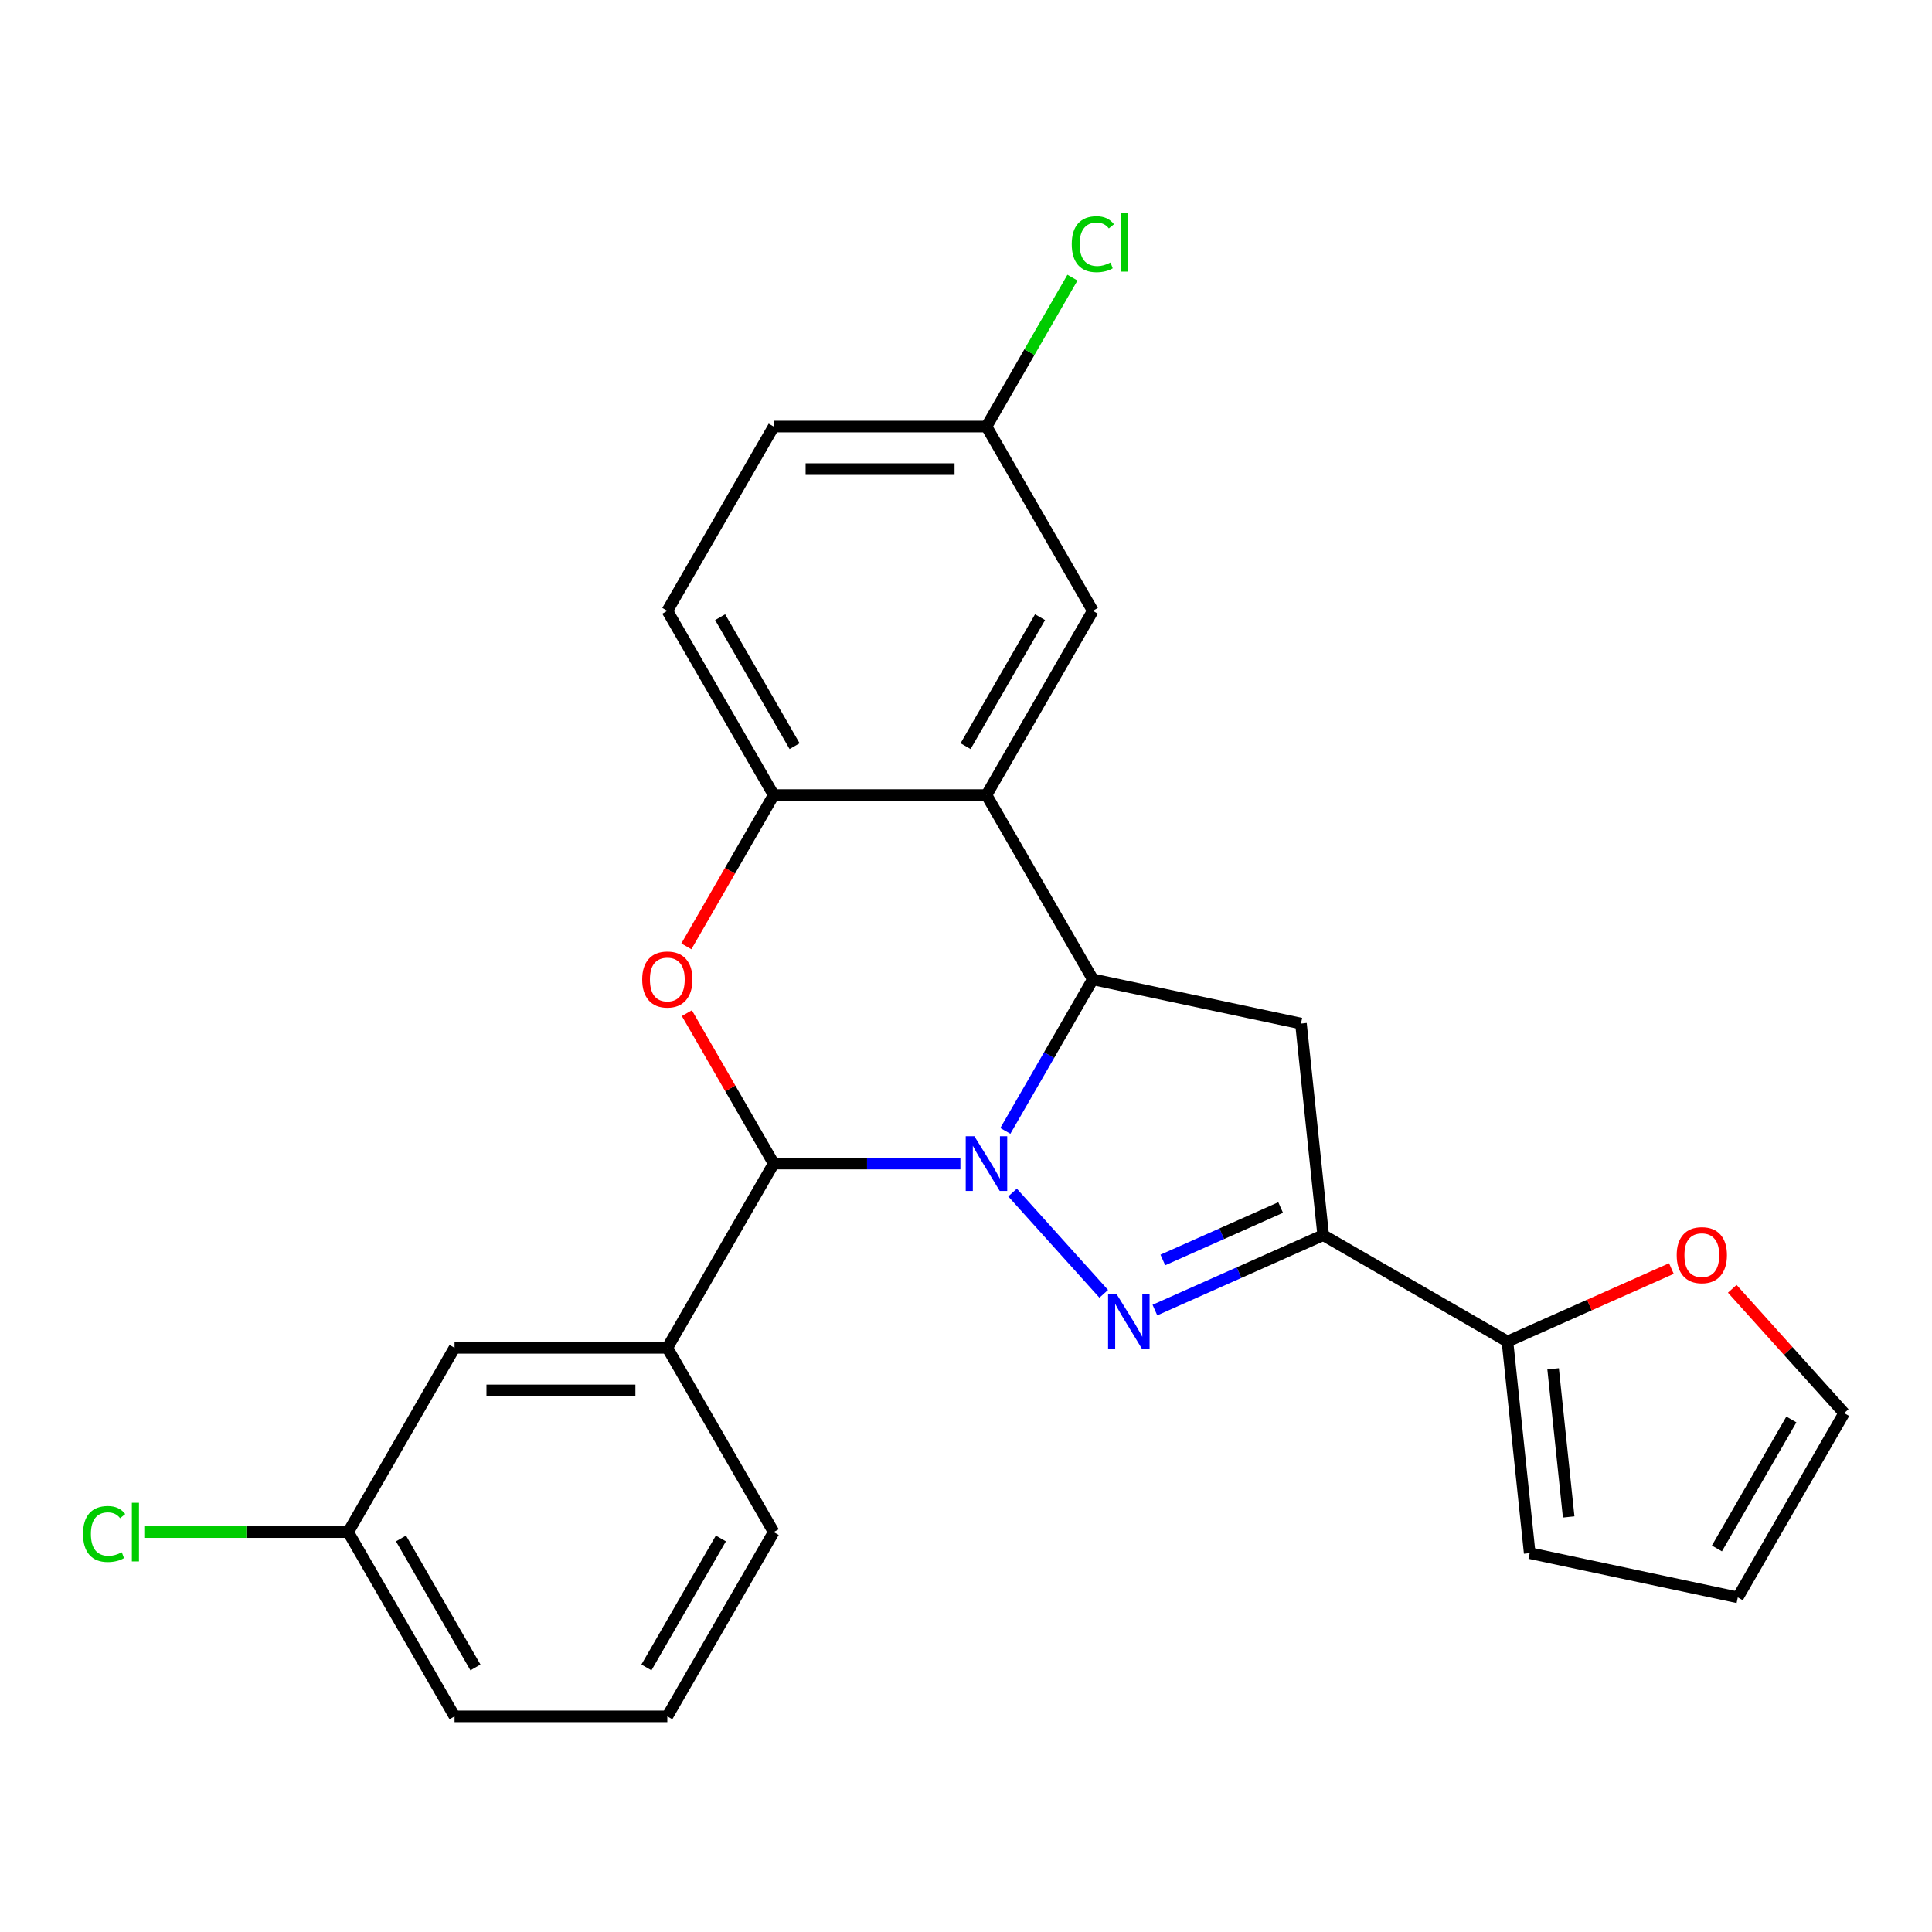 <?xml version='1.0' encoding='iso-8859-1'?>
<svg version='1.1' baseProfile='full'
              xmlns='http://www.w3.org/2000/svg'
                      xmlns:rdkit='http://www.rdkit.org/xml'
                      xmlns:xlink='http://www.w3.org/1999/xlink'
                  xml:space='preserve'
width='1000px' height='1000px' viewBox='0 0 1000 1000'>
<!-- END OF HEADER -->
<rect style='opacity:1.0;fill:#FFFFFF;stroke:none' width='1000' height='1000' x='0' y='0'> </rect>
<path class='bond-0' d='M 524.084,617.252 L 571.29,669.679' style='fill:none;fill-rule:evenodd;stroke:#0000FF;stroke-width:6px;stroke-linecap:butt;stroke-linejoin:miter;stroke-opacity:1' />
<path class='bond-1' d='M 520.356,585.353 L 543.004,546.124' style='fill:none;fill-rule:evenodd;stroke:#0000FF;stroke-width:6px;stroke-linecap:butt;stroke-linejoin:miter;stroke-opacity:1' />
<path class='bond-1' d='M 543.004,546.124 L 565.653,506.895' style='fill:none;fill-rule:evenodd;stroke:#000000;stroke-width:6px;stroke-linecap:butt;stroke-linejoin:miter;stroke-opacity:1' />
<path class='bond-2' d='M 497.098,602.266 L 448.782,602.266' style='fill:none;fill-rule:evenodd;stroke:#0000FF;stroke-width:6px;stroke-linecap:butt;stroke-linejoin:miter;stroke-opacity:1' />
<path class='bond-2' d='M 448.782,602.266 L 400.466,602.266' style='fill:none;fill-rule:evenodd;stroke:#000000;stroke-width:6px;stroke-linecap:butt;stroke-linejoin:miter;stroke-opacity:1' />
<path class='bond-3' d='M 597.772,678.097 L 641.327,658.705' style='fill:none;fill-rule:evenodd;stroke:#0000FF;stroke-width:6px;stroke-linecap:butt;stroke-linejoin:miter;stroke-opacity:1' />
<path class='bond-3' d='M 641.327,658.705 L 684.883,639.313' style='fill:none;fill-rule:evenodd;stroke:#000000;stroke-width:6px;stroke-linecap:butt;stroke-linejoin:miter;stroke-opacity:1' />
<path class='bond-3' d='M 601.88,652.159 L 632.369,638.584' style='fill:none;fill-rule:evenodd;stroke:#0000FF;stroke-width:6px;stroke-linecap:butt;stroke-linejoin:miter;stroke-opacity:1' />
<path class='bond-3' d='M 632.369,638.584 L 662.858,625.01' style='fill:none;fill-rule:evenodd;stroke:#000000;stroke-width:6px;stroke-linecap:butt;stroke-linejoin:miter;stroke-opacity:1' />
<path class='bond-5' d='M 565.653,506.895 L 510.591,411.524' style='fill:none;fill-rule:evenodd;stroke:#000000;stroke-width:6px;stroke-linecap:butt;stroke-linejoin:miter;stroke-opacity:1' />
<path class='bond-6' d='M 565.653,506.895 L 673.371,529.791' style='fill:none;fill-rule:evenodd;stroke:#000000;stroke-width:6px;stroke-linecap:butt;stroke-linejoin:miter;stroke-opacity:1' />
<path class='bond-4' d='M 400.466,602.266 L 377.99,563.337' style='fill:none;fill-rule:evenodd;stroke:#000000;stroke-width:6px;stroke-linecap:butt;stroke-linejoin:miter;stroke-opacity:1' />
<path class='bond-4' d='M 377.99,563.337 L 355.515,524.408' style='fill:none;fill-rule:evenodd;stroke:#FF0000;stroke-width:6px;stroke-linecap:butt;stroke-linejoin:miter;stroke-opacity:1' />
<path class='bond-9' d='M 400.466,602.266 L 345.403,697.637' style='fill:none;fill-rule:evenodd;stroke:#000000;stroke-width:6px;stroke-linecap:butt;stroke-linejoin:miter;stroke-opacity:1' />
<path class='bond-8' d='M 684.883,639.313 L 780.254,694.375' style='fill:none;fill-rule:evenodd;stroke:#000000;stroke-width:6px;stroke-linecap:butt;stroke-linejoin:miter;stroke-opacity:1' />
<path class='bond-25' d='M 684.883,639.313 L 673.371,529.791' style='fill:none;fill-rule:evenodd;stroke:#000000;stroke-width:6px;stroke-linecap:butt;stroke-linejoin:miter;stroke-opacity:1' />
<path class='bond-7' d='M 355.261,489.822 L 377.863,450.673' style='fill:none;fill-rule:evenodd;stroke:#FF0000;stroke-width:6px;stroke-linecap:butt;stroke-linejoin:miter;stroke-opacity:1' />
<path class='bond-7' d='M 377.863,450.673 L 400.466,411.524' style='fill:none;fill-rule:evenodd;stroke:#000000;stroke-width:6px;stroke-linecap:butt;stroke-linejoin:miter;stroke-opacity:1' />
<path class='bond-11' d='M 510.591,411.524 L 565.653,316.153' style='fill:none;fill-rule:evenodd;stroke:#000000;stroke-width:6px;stroke-linecap:butt;stroke-linejoin:miter;stroke-opacity:1' />
<path class='bond-11' d='M 499.776,386.206 L 538.32,319.446' style='fill:none;fill-rule:evenodd;stroke:#000000;stroke-width:6px;stroke-linecap:butt;stroke-linejoin:miter;stroke-opacity:1' />
<path class='bond-26' d='M 510.591,411.524 L 400.466,411.524' style='fill:none;fill-rule:evenodd;stroke:#000000;stroke-width:6px;stroke-linecap:butt;stroke-linejoin:miter;stroke-opacity:1' />
<path class='bond-15' d='M 400.466,411.524 L 345.403,316.153' style='fill:none;fill-rule:evenodd;stroke:#000000;stroke-width:6px;stroke-linecap:butt;stroke-linejoin:miter;stroke-opacity:1' />
<path class='bond-15' d='M 411.281,386.206 L 372.737,319.446' style='fill:none;fill-rule:evenodd;stroke:#000000;stroke-width:6px;stroke-linecap:butt;stroke-linejoin:miter;stroke-opacity:1' />
<path class='bond-10' d='M 780.254,694.375 L 822.679,675.486' style='fill:none;fill-rule:evenodd;stroke:#000000;stroke-width:6px;stroke-linecap:butt;stroke-linejoin:miter;stroke-opacity:1' />
<path class='bond-10' d='M 822.679,675.486 L 865.104,656.597' style='fill:none;fill-rule:evenodd;stroke:#FF0000;stroke-width:6px;stroke-linecap:butt;stroke-linejoin:miter;stroke-opacity:1' />
<path class='bond-12' d='M 780.254,694.375 L 791.765,803.897' style='fill:none;fill-rule:evenodd;stroke:#000000;stroke-width:6px;stroke-linecap:butt;stroke-linejoin:miter;stroke-opacity:1' />
<path class='bond-12' d='M 803.885,708.501 L 811.942,785.166' style='fill:none;fill-rule:evenodd;stroke:#000000;stroke-width:6px;stroke-linecap:butt;stroke-linejoin:miter;stroke-opacity:1' />
<path class='bond-13' d='M 345.403,697.637 L 235.279,697.637' style='fill:none;fill-rule:evenodd;stroke:#000000;stroke-width:6px;stroke-linecap:butt;stroke-linejoin:miter;stroke-opacity:1' />
<path class='bond-13' d='M 328.885,719.662 L 251.797,719.662' style='fill:none;fill-rule:evenodd;stroke:#000000;stroke-width:6px;stroke-linecap:butt;stroke-linejoin:miter;stroke-opacity:1' />
<path class='bond-22' d='M 345.403,697.637 L 400.466,793.008' style='fill:none;fill-rule:evenodd;stroke:#000000;stroke-width:6px;stroke-linecap:butt;stroke-linejoin:miter;stroke-opacity:1' />
<path class='bond-14' d='M 896.611,667.079 L 925.578,699.251' style='fill:none;fill-rule:evenodd;stroke:#FF0000;stroke-width:6px;stroke-linecap:butt;stroke-linejoin:miter;stroke-opacity:1' />
<path class='bond-14' d='M 925.578,699.251 L 954.545,731.422' style='fill:none;fill-rule:evenodd;stroke:#000000;stroke-width:6px;stroke-linecap:butt;stroke-linejoin:miter;stroke-opacity:1' />
<path class='bond-17' d='M 565.653,316.153 L 510.591,220.782' style='fill:none;fill-rule:evenodd;stroke:#000000;stroke-width:6px;stroke-linecap:butt;stroke-linejoin:miter;stroke-opacity:1' />
<path class='bond-16' d='M 791.765,803.897 L 899.483,826.793' style='fill:none;fill-rule:evenodd;stroke:#000000;stroke-width:6px;stroke-linecap:butt;stroke-linejoin:miter;stroke-opacity:1' />
<path class='bond-18' d='M 235.279,697.637 L 180.216,793.008' style='fill:none;fill-rule:evenodd;stroke:#000000;stroke-width:6px;stroke-linecap:butt;stroke-linejoin:miter;stroke-opacity:1' />
<path class='bond-29' d='M 954.545,731.422 L 899.483,826.793' style='fill:none;fill-rule:evenodd;stroke:#000000;stroke-width:6px;stroke-linecap:butt;stroke-linejoin:miter;stroke-opacity:1' />
<path class='bond-29' d='M 927.212,734.715 L 888.668,801.475' style='fill:none;fill-rule:evenodd;stroke:#000000;stroke-width:6px;stroke-linecap:butt;stroke-linejoin:miter;stroke-opacity:1' />
<path class='bond-19' d='M 345.403,316.153 L 400.466,220.782' style='fill:none;fill-rule:evenodd;stroke:#000000;stroke-width:6px;stroke-linecap:butt;stroke-linejoin:miter;stroke-opacity:1' />
<path class='bond-20' d='M 510.591,220.782 L 532.841,182.244' style='fill:none;fill-rule:evenodd;stroke:#000000;stroke-width:6px;stroke-linecap:butt;stroke-linejoin:miter;stroke-opacity:1' />
<path class='bond-20' d='M 532.841,182.244 L 555.092,143.705' style='fill:none;fill-rule:evenodd;stroke:#00CC00;stroke-width:6px;stroke-linecap:butt;stroke-linejoin:miter;stroke-opacity:1' />
<path class='bond-28' d='M 510.591,220.782 L 400.466,220.782' style='fill:none;fill-rule:evenodd;stroke:#000000;stroke-width:6px;stroke-linecap:butt;stroke-linejoin:miter;stroke-opacity:1' />
<path class='bond-28' d='M 494.072,242.807 L 416.985,242.807' style='fill:none;fill-rule:evenodd;stroke:#000000;stroke-width:6px;stroke-linecap:butt;stroke-linejoin:miter;stroke-opacity:1' />
<path class='bond-21' d='M 180.216,793.008 L 127.45,793.008' style='fill:none;fill-rule:evenodd;stroke:#000000;stroke-width:6px;stroke-linecap:butt;stroke-linejoin:miter;stroke-opacity:1' />
<path class='bond-21' d='M 127.45,793.008 L 74.685,793.008' style='fill:none;fill-rule:evenodd;stroke:#00CC00;stroke-width:6px;stroke-linecap:butt;stroke-linejoin:miter;stroke-opacity:1' />
<path class='bond-27' d='M 180.216,793.008 L 235.279,888.379' style='fill:none;fill-rule:evenodd;stroke:#000000;stroke-width:6px;stroke-linecap:butt;stroke-linejoin:miter;stroke-opacity:1' />
<path class='bond-27' d='M 207.55,796.301 L 246.093,863.061' style='fill:none;fill-rule:evenodd;stroke:#000000;stroke-width:6px;stroke-linecap:butt;stroke-linejoin:miter;stroke-opacity:1' />
<path class='bond-23' d='M 400.466,793.008 L 345.403,888.379' style='fill:none;fill-rule:evenodd;stroke:#000000;stroke-width:6px;stroke-linecap:butt;stroke-linejoin:miter;stroke-opacity:1' />
<path class='bond-23' d='M 373.132,796.301 L 334.589,863.061' style='fill:none;fill-rule:evenodd;stroke:#000000;stroke-width:6px;stroke-linecap:butt;stroke-linejoin:miter;stroke-opacity:1' />
<path class='bond-24' d='M 345.403,888.379 L 235.279,888.379' style='fill:none;fill-rule:evenodd;stroke:#000000;stroke-width:6px;stroke-linecap:butt;stroke-linejoin:miter;stroke-opacity:1' />
<path  class='atom-0' d='M 504.331 588.106
L 513.611 603.106
Q 514.531 604.586, 516.011 607.266
Q 517.491 609.946, 517.571 610.106
L 517.571 588.106
L 521.331 588.106
L 521.331 616.426
L 517.451 616.426
L 507.491 600.026
Q 506.331 598.106, 505.091 595.906
Q 503.891 593.706, 503.531 593.026
L 503.531 616.426
L 499.851 616.426
L 499.851 588.106
L 504.331 588.106
' fill='#0000FF'/>
<path  class='atom-1' d='M 578.019 669.945
L 587.299 684.945
Q 588.219 686.425, 589.699 689.105
Q 591.179 691.785, 591.259 691.945
L 591.259 669.945
L 595.019 669.945
L 595.019 698.265
L 591.139 698.265
L 581.179 681.865
Q 580.019 679.945, 578.779 677.745
Q 577.579 675.545, 577.219 674.865
L 577.219 698.265
L 573.539 698.265
L 573.539 669.945
L 578.019 669.945
' fill='#0000FF'/>
<path  class='atom-5' d='M 332.403 506.975
Q 332.403 500.175, 335.763 496.375
Q 339.123 492.575, 345.403 492.575
Q 351.683 492.575, 355.043 496.375
Q 358.403 500.175, 358.403 506.975
Q 358.403 513.855, 355.003 517.775
Q 351.603 521.655, 345.403 521.655
Q 339.163 521.655, 335.763 517.775
Q 332.403 513.895, 332.403 506.975
M 345.403 518.455
Q 349.723 518.455, 352.043 515.575
Q 354.403 512.655, 354.403 506.975
Q 354.403 501.415, 352.043 498.615
Q 349.723 495.775, 345.403 495.775
Q 341.083 495.775, 338.723 498.575
Q 336.403 501.375, 336.403 506.975
Q 336.403 512.695, 338.723 515.575
Q 341.083 518.455, 345.403 518.455
' fill='#FF0000'/>
<path  class='atom-11' d='M 867.858 649.663
Q 867.858 642.863, 871.218 639.063
Q 874.578 635.263, 880.858 635.263
Q 887.138 635.263, 890.498 639.063
Q 893.858 642.863, 893.858 649.663
Q 893.858 656.543, 890.458 660.463
Q 887.058 664.343, 880.858 664.343
Q 874.618 664.343, 871.218 660.463
Q 867.858 656.583, 867.858 649.663
M 880.858 661.143
Q 885.178 661.143, 887.498 658.263
Q 889.858 655.343, 889.858 649.663
Q 889.858 644.103, 887.498 641.303
Q 885.178 638.463, 880.858 638.463
Q 876.538 638.463, 874.178 641.263
Q 871.858 644.063, 871.858 649.663
Q 871.858 655.383, 874.178 658.263
Q 876.538 661.143, 880.858 661.143
' fill='#FF0000'/>
<path  class='atom-21' d='M 554.733 126.391
Q 554.733 119.351, 558.013 115.671
Q 561.333 111.951, 567.613 111.951
Q 573.453 111.951, 576.573 116.071
L 573.933 118.231
Q 571.653 115.231, 567.613 115.231
Q 563.333 115.231, 561.053 118.111
Q 558.813 120.951, 558.813 126.391
Q 558.813 131.991, 561.133 134.871
Q 563.493 137.751, 568.053 137.751
Q 571.173 137.751, 574.813 135.871
L 575.933 138.871
Q 574.453 139.831, 572.213 140.391
Q 569.973 140.951, 567.493 140.951
Q 561.333 140.951, 558.013 137.191
Q 554.733 133.431, 554.733 126.391
' fill='#00CC00'/>
<path  class='atom-21' d='M 580.013 110.231
L 583.693 110.231
L 583.693 140.591
L 580.013 140.591
L 580.013 110.231
' fill='#00CC00'/>
<path  class='atom-22' d='M 42.971 793.988
Q 42.971 786.948, 46.251 783.268
Q 49.571 779.548, 55.851 779.548
Q 61.691 779.548, 64.811 783.668
L 62.171 785.828
Q 59.891 782.828, 55.851 782.828
Q 51.571 782.828, 49.291 785.708
Q 47.051 788.548, 47.051 793.988
Q 47.051 799.588, 49.371 802.468
Q 51.731 805.348, 56.291 805.348
Q 59.411 805.348, 63.051 803.468
L 64.171 806.468
Q 62.691 807.428, 60.451 807.988
Q 58.211 808.548, 55.731 808.548
Q 49.571 808.548, 46.251 804.788
Q 42.971 801.028, 42.971 793.988
' fill='#00CC00'/>
<path  class='atom-22' d='M 68.251 777.828
L 71.931 777.828
L 71.931 808.188
L 68.251 808.188
L 68.251 777.828
' fill='#00CC00'/>
</svg>
